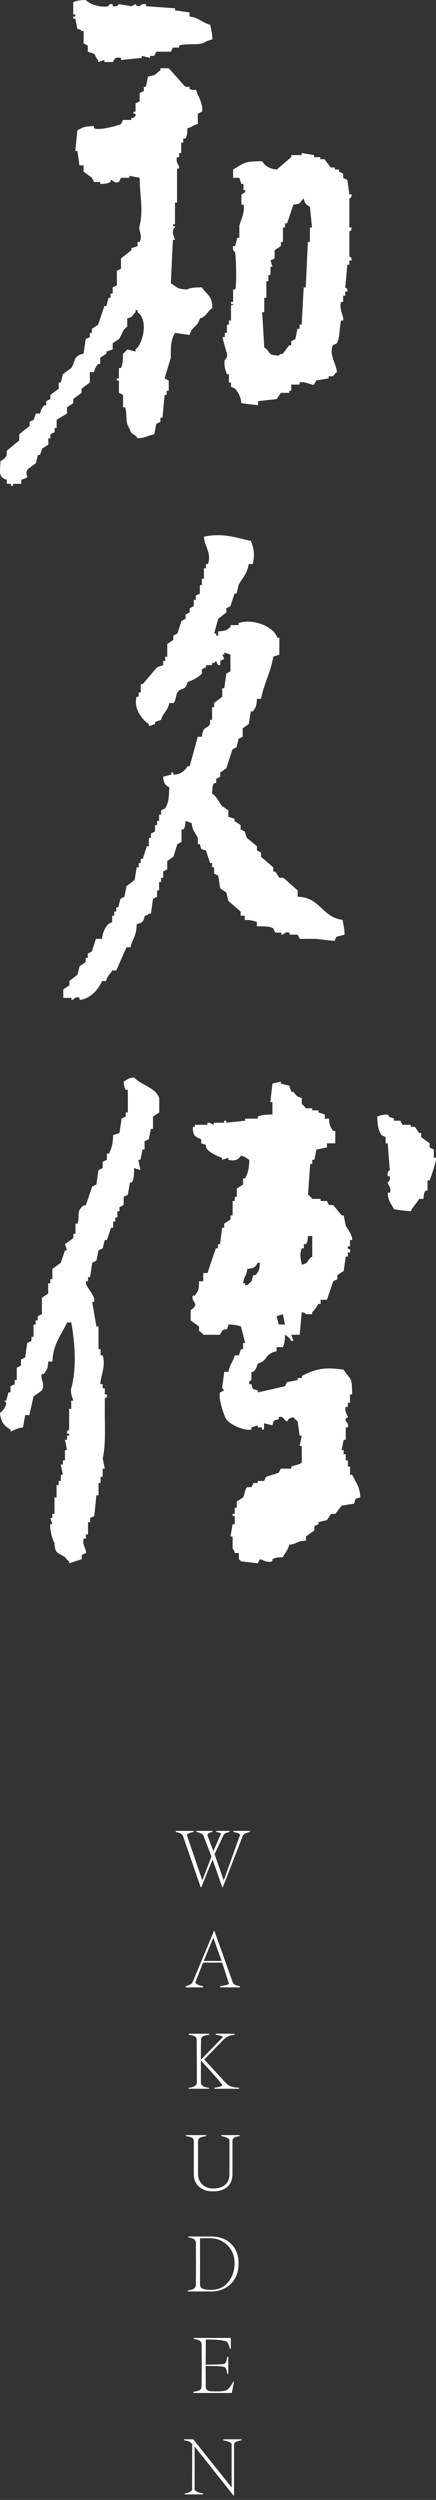 <?xml version="1.0" encoding="UTF-8"?>
<svg width="62px" height="355px" viewBox="0 0 62 355" version="1.1" xmlns="http://www.w3.org/2000/svg" xmlns:xlink="http://www.w3.org/1999/xlink">
    <rect x="0" y="0" width="62" height="355" fill="#333333" stroke="none"/>
    <!-- Generator: Sketch 51.3 (57544) - http://www.bohemiancoding.com/sketch -->
    <title>site/logo/wh/wakuden</title>
    <desc>Created with Sketch.</desc>
    <defs></defs>
    <g id="site/logo/wh/wakuden" stroke="none" stroke-width="1" fill="none" fill-rule="evenodd">
        <path d="M31.738,346.532 C32.466,346.66 32.866,346.84 32.938,347.072 L32.938,353.24 L27.478,346.4 L26.17,346.4 L26.17,346.532 C26.498,346.572 26.738,346.628 26.89,346.7 C26.994,346.748 27.142,346.86 27.334,347.036 L27.322,353.54 C27.194,353.828 26.846,354.012 26.278,354.092 L26.278,354.212 L28.882,354.212 L28.882,354.092 C28.154,353.964 27.75,353.772 27.67,353.516 L27.67,347.396 L33.214,354.38 L33.274,354.38 L33.274,347.036 C33.378,346.876 33.498,346.764 33.634,346.7 C33.778,346.636 34.018,346.58 34.354,346.532 L34.354,346.4 L31.738,346.4 L31.738,346.532 Z M28.354,339.44 C28.194,339.52 27.91,339.592 27.502,339.656 L27.502,339.812 L32.962,339.812 L33.262,338.24 L33.166,338.216 C32.886,338.76 32.61,339.132 32.338,339.332 C32.106,339.508 31.63,339.596 30.91,339.596 C30.318,339.596 29.978,339.588 29.89,339.572 C29.466,339.5 29.254,339.3 29.254,338.972 L29.242,335.972 C30.778,335.972 31.67,336.024 31.918,336.128 C32.094,336.2 32.234,336.528 32.338,337.112 L32.458,337.112 L32.458,334.652 L32.338,334.652 C32.226,335.26 32.086,335.6 31.918,335.672 C31.75,335.752 30.858,335.792 29.242,335.792 L29.266,332.216 C30.818,332.216 31.79,332.312 32.182,332.504 C32.302,332.56 32.406,332.692 32.494,332.9 C32.55,333.02 32.618,333.228 32.698,333.524 L32.818,333.524 L32.818,332 L27.574,332 L27.574,332.144 C28.302,332.208 28.67,332.464 28.678,332.912 L28.69,335.984 C28.69,337.368 28.682,338.34 28.666,338.9 C28.658,339.148 28.554,339.328 28.354,339.44 Z M32.434,324.092 C31.81,324.812 31.03,325.172 30.094,325.172 C29.43,325.172 28.978,325.104 28.738,324.968 C28.538,324.856 28.438,324.664 28.438,324.392 L28.438,317.84 L29.89,317.84 C30.81,317.84 31.61,318.156 32.29,318.788 C33.002,319.468 33.358,320.316 33.358,321.332 C33.358,322.452 33.05,323.372 32.434,324.092 Z M32.782,318.572 C32.078,317.924 31.174,317.6 30.07,317.6 L26.794,317.6 L26.794,317.732 C27.498,317.804 27.854,318.056 27.862,318.488 L27.874,321.392 C27.874,322.88 27.866,323.904 27.85,324.464 C27.842,324.712 27.742,324.896 27.55,325.016 C27.39,325.12 27.114,325.2 26.722,325.256 L26.722,325.4 L29.974,325.4 C31.11,325.4 32.046,325.052 32.782,324.356 C33.542,323.628 33.922,322.652 33.922,321.428 C33.922,320.22 33.542,319.268 32.782,318.572 Z M34.084,303.2 L31.468,303.2 L31.468,303.332 C32.164,303.452 32.552,303.644 32.632,303.908 L32.632,308.708 C32.632,309.42 32.4,309.956 31.936,310.316 C31.536,310.628 30.992,310.784 30.304,310.784 C29.688,310.784 29.176,310.588 28.768,310.196 C28.36,309.804 28.156,309.304 28.156,308.696 L28.156,304.076 C28.156,303.836 28.26,303.66 28.468,303.548 C28.612,303.468 28.892,303.396 29.308,303.332 L29.308,303.2 L26.44,303.2 L26.44,303.332 C26.848,303.396 27.128,303.468 27.28,303.548 C27.472,303.652 27.568,303.828 27.568,304.076 L27.568,308.792 C27.568,309.472 27.796,310.032 28.252,310.472 C28.748,310.944 29.42,311.18 30.268,311.18 C31.212,311.18 31.928,310.94 32.416,310.46 C32.84,310.036 33.052,309.468 33.052,308.756 L33.052,303.86 C33.148,303.684 33.256,303.564 33.376,303.5 C33.504,303.436 33.74,303.38 34.084,303.332 L34.084,303.2 Z M26.83,296.48 L26.83,296.612 L29.722,296.612 L29.722,296.48 C28.954,296.4 28.57,296.148 28.57,295.724 L28.558,292.604 C28.958,293.02 29.514,293.624 30.226,294.416 C31.146,295.44 31.606,296 31.606,296.096 C31.606,296.24 31.23,296.368 30.478,296.48 L30.478,296.612 L33.994,296.612 L33.994,296.48 C33.514,296.44 33.162,296.388 32.938,296.324 C32.626,296.228 32.37,296.072 32.17,295.856 L29.038,292.46 L31.666,289.76 C31.986,289.432 32.29,289.212 32.578,289.1 C32.69,289.06 32.946,289.008 33.346,288.944 L33.346,288.8 L30.682,288.8 L30.682,288.944 C31.258,289.024 31.606,289.128 31.726,289.256 L28.558,292.508 C28.558,291.372 28.566,290.428 28.582,289.676 C28.59,289.436 28.69,289.26 28.882,289.148 C29.026,289.076 29.306,289.008 29.722,288.944 L29.722,288.8 L26.854,288.8 L26.854,288.944 C27.262,289.008 27.538,289.076 27.682,289.148 C27.866,289.252 27.962,289.428 27.97,289.676 C27.986,290.236 27.994,291.236 27.994,292.676 L27.994,295.724 C27.986,296.148 27.598,296.4 26.83,296.48 Z M28.966,278.468 L30.334,275.156 L31.522,278.468 L28.966,278.468 Z M34.102,282.044 C33.534,281.988 33.19,281.788 33.07,281.444 L30.49,274.208 L30.43,274.208 L27.406,281.444 C27.286,281.724 26.958,281.924 26.422,282.044 L26.422,282.212 L28.87,282.212 L28.87,282.044 C28.334,281.964 27.962,281.8 27.754,281.552 L28.87,278.696 L31.594,278.696 L32.566,281.696 C32.446,281.84 32.03,281.956 31.318,282.044 L31.318,282.212 L34.102,282.212 L34.102,282.044 Z M33.184,260 L33.184,260.144 C33.712,260.232 34.036,260.36 34.156,260.528 L31.816,267.044 L30.508,263.312 L31.72,260.708 C31.792,260.548 31.884,260.432 31.996,260.36 C32.108,260.28 32.32,260.208 32.632,260.144 L32.632,260 L30.736,260 L30.736,260.144 C31.096,260.2 31.328,260.284 31.432,260.396 L30.34,262.88 L29.476,260.564 C29.58,260.348 29.824,260.208 30.208,260.144 L30.208,260 L27.928,260 L27.928,260.144 C28.512,260.256 28.852,260.44 28.948,260.696 L30.076,263.636 L28.768,267.032 L26.56,260.564 C26.656,260.38 26.976,260.24 27.52,260.144 L27.52,260 L25,260 L25,260.144 C25.592,260.256 25.932,260.44 26.02,260.696 L28.54,267.992 L28.624,267.992 L30.232,264.044 L31.6,267.992 L31.684,267.992 L34.516,260.708 C34.612,260.46 34.948,260.272 35.524,260.144 L35.524,260 L33.184,260 Z" id="WAKUDEN" fill="#FFFFFF"></path>
        <path d="M31.738,346.532 C32.466,346.66 32.866,346.84 32.938,347.072 L32.938,353.24 L27.478,346.4 L26.17,346.4 L26.17,346.532 C26.498,346.572 26.738,346.628 26.89,346.7 C26.994,346.748 27.142,346.86 27.334,347.036 L27.322,353.54 C27.194,353.828 26.846,354.012 26.278,354.092 L26.278,354.212 L28.882,354.212 L28.882,354.092 C28.154,353.964 27.75,353.772 27.67,353.516 L27.67,347.396 L33.214,354.38 L33.274,354.38 L33.274,347.036 C33.378,346.876 33.498,346.764 33.634,346.7 C33.778,346.636 34.018,346.58 34.354,346.532 L34.354,346.4 L31.738,346.4 L31.738,346.532 Z M28.354,339.44 C28.194,339.52 27.91,339.592 27.502,339.656 L27.502,339.812 L32.962,339.812 L33.262,338.24 L33.166,338.216 C32.886,338.76 32.61,339.132 32.338,339.332 C32.106,339.508 31.63,339.596 30.91,339.596 C30.318,339.596 29.978,339.588 29.89,339.572 C29.466,339.5 29.254,339.3 29.254,338.972 L29.242,335.972 C30.778,335.972 31.67,336.024 31.918,336.128 C32.094,336.2 32.234,336.528 32.338,337.112 L32.458,337.112 L32.458,334.652 L32.338,334.652 C32.226,335.26 32.086,335.6 31.918,335.672 C31.75,335.752 30.858,335.792 29.242,335.792 L29.266,332.216 C30.818,332.216 31.79,332.312 32.182,332.504 C32.302,332.56 32.406,332.692 32.494,332.9 C32.55,333.02 32.618,333.228 32.698,333.524 L32.818,333.524 L32.818,332 L27.574,332 L27.574,332.144 C28.302,332.208 28.67,332.464 28.678,332.912 L28.69,335.984 C28.69,337.368 28.682,338.34 28.666,338.9 C28.658,339.148 28.554,339.328 28.354,339.44 Z M32.434,324.092 C31.81,324.812 31.03,325.172 30.094,325.172 C29.43,325.172 28.978,325.104 28.738,324.968 C28.538,324.856 28.438,324.664 28.438,324.392 L28.438,317.84 L29.89,317.84 C30.81,317.84 31.61,318.156 32.29,318.788 C33.002,319.468 33.358,320.316 33.358,321.332 C33.358,322.452 33.05,323.372 32.434,324.092 Z M32.782,318.572 C32.078,317.924 31.174,317.6 30.07,317.6 L26.794,317.6 L26.794,317.732 C27.498,317.804 27.854,318.056 27.862,318.488 L27.874,321.392 C27.874,322.88 27.866,323.904 27.85,324.464 C27.842,324.712 27.742,324.896 27.55,325.016 C27.39,325.12 27.114,325.2 26.722,325.256 L26.722,325.4 L29.974,325.4 C31.11,325.4 32.046,325.052 32.782,324.356 C33.542,323.628 33.922,322.652 33.922,321.428 C33.922,320.22 33.542,319.268 32.782,318.572 Z M34.084,303.2 L31.468,303.2 L31.468,303.332 C32.164,303.452 32.552,303.644 32.632,303.908 L32.632,308.708 C32.632,309.42 32.4,309.956 31.936,310.316 C31.536,310.628 30.992,310.784 30.304,310.784 C29.688,310.784 29.176,310.588 28.768,310.196 C28.36,309.804 28.156,309.304 28.156,308.696 L28.156,304.076 C28.156,303.836 28.26,303.66 28.468,303.548 C28.612,303.468 28.892,303.396 29.308,303.332 L29.308,303.2 L26.44,303.2 L26.44,303.332 C26.848,303.396 27.128,303.468 27.28,303.548 C27.472,303.652 27.568,303.828 27.568,304.076 L27.568,308.792 C27.568,309.472 27.796,310.032 28.252,310.472 C28.748,310.944 29.42,311.18 30.268,311.18 C31.212,311.18 31.928,310.94 32.416,310.46 C32.84,310.036 33.052,309.468 33.052,308.756 L33.052,303.86 C33.148,303.684 33.256,303.564 33.376,303.5 C33.504,303.436 33.74,303.38 34.084,303.332 L34.084,303.2 Z M26.83,296.48 L26.83,296.612 L29.722,296.612 L29.722,296.48 C28.954,296.4 28.57,296.148 28.57,295.724 L28.558,292.604 C28.958,293.02 29.514,293.624 30.226,294.416 C31.146,295.44 31.606,296 31.606,296.096 C31.606,296.24 31.23,296.368 30.478,296.48 L30.478,296.612 L33.994,296.612 L33.994,296.48 C33.514,296.44 33.162,296.388 32.938,296.324 C32.626,296.228 32.37,296.072 32.17,295.856 L29.038,292.46 L31.666,289.76 C31.986,289.432 32.29,289.212 32.578,289.1 C32.69,289.06 32.946,289.008 33.346,288.944 L33.346,288.8 L30.682,288.8 L30.682,288.944 C31.258,289.024 31.606,289.128 31.726,289.256 L28.558,292.508 C28.558,291.372 28.566,290.428 28.582,289.676 C28.59,289.436 28.69,289.26 28.882,289.148 C29.026,289.076 29.306,289.008 29.722,288.944 L29.722,288.8 L26.854,288.8 L26.854,288.944 C27.262,289.008 27.538,289.076 27.682,289.148 C27.866,289.252 27.962,289.428 27.97,289.676 C27.986,290.236 27.994,291.236 27.994,292.676 L27.994,295.724 C27.986,296.148 27.598,296.4 26.83,296.48 Z M28.966,278.468 L30.334,275.156 L31.522,278.468 L28.966,278.468 Z M34.102,282.044 C33.534,281.988 33.19,281.788 33.07,281.444 L30.49,274.208 L30.43,274.208 L27.406,281.444 C27.286,281.724 26.958,281.924 26.422,282.044 L26.422,282.212 L28.87,282.212 L28.87,282.044 C28.334,281.964 27.962,281.8 27.754,281.552 L28.87,278.696 L31.594,278.696 L32.566,281.696 C32.446,281.84 32.03,281.956 31.318,282.044 L31.318,282.212 L34.102,282.212 L34.102,282.044 Z M33.184,260 L33.184,260.144 C33.712,260.232 34.036,260.36 34.156,260.528 L31.816,267.044 L30.508,263.312 L31.72,260.708 C31.792,260.548 31.884,260.432 31.996,260.36 C32.108,260.28 32.32,260.208 32.632,260.144 L32.632,260 L30.736,260 L30.736,260.144 C31.096,260.2 31.328,260.284 31.432,260.396 L30.34,262.88 L29.476,260.564 C29.58,260.348 29.824,260.208 30.208,260.144 L30.208,260 L27.928,260 L27.928,260.144 C28.512,260.256 28.852,260.44 28.948,260.696 L30.076,263.636 L28.768,267.032 L26.56,260.564 C26.656,260.38 26.976,260.24 27.52,260.144 L27.52,260 L25,260 L25,260.144 C25.592,260.256 25.932,260.44 26.02,260.696 L28.54,267.992 L28.624,267.992 L30.232,264.044 L31.6,267.992 L31.684,267.992 L34.516,260.708 C34.612,260.46 34.948,260.272 35.524,260.144 L35.524,260 L33.184,260 Z" id="WAKUDEN" fill="#FFFFFF"></path>
        <path d="M34.865,182.531 L34.865,182.235 L34.568,182.235 C34.739,180.964 35.016,181.462 35.165,180.192 C36.169,180.084 36.272,179.977 36.654,179.317 L36.955,179.317 C36.897,180.351 36.804,180.495 36.356,181.069 L36.057,181.069 C35.71,181.582 36.074,181.741 35.462,182.235 C35.122,182.567 35.465,182.362 34.865,182.531 Z M40.226,186.623 C40.33,187.113 40.427,187.603 40.528,188.086 L39.635,188.086 C39.533,187.69 39.438,187.306 39.335,186.913 C39.635,186.818 39.934,186.72 40.226,186.623 Z M42.913,177.268 L43.209,177.268 L43.209,176.679 L43.506,176.679 C43.774,176.281 43.719,176.173 43.806,175.511 L44.403,175.511 L44.403,178.437 C43.506,179.013 44.126,179.272 42.913,179.605 C42.807,178.882 42.533,178.202 42.913,177.268 Z M49.768,209.421 L50.065,209.421 C50.629,210.541 51.148,211.078 51.256,212.641 C50.432,212.852 50.584,212.721 50.36,213.519 C49.768,213.616 49.168,213.711 48.576,213.814 C48.277,214.201 47.977,214.591 47.678,214.978 L47.084,214.978 C46.885,215.273 46.689,215.563 46.491,215.857 C46.089,215.958 45.692,216.055 45.294,216.148 L45.294,216.444 C45.097,216.54 44.896,216.635 44.7,216.737 L44.7,217.327 C44.302,217.609 43.904,217.904 43.506,218.196 L43.506,218.783 C41.989,218.853 42.466,219.191 41.126,219.369 C40.933,220.171 40.556,220.448 40.226,221.122 C39.459,221.161 39.202,221.159 38.74,221.413 L38.74,221.709 C38.015,221.999 37.312,221.455 36.955,221.413 C36.853,221.607 36.753,221.804 36.654,221.999 C35.859,221.899 35.06,221.804 34.271,221.709 C34.018,221.376 34.308,221.667 33.971,221.413 L33.971,220.535 L33.38,220.535 C33.273,219.961 33.079,219.951 33.079,219.951 L33.079,218.196 L32.778,218.196 C32.877,217.609 32.977,217.03 33.079,216.444 L33.38,216.444 L33.38,215.273 L33.079,215.273 L33.079,214.978 L33.38,214.978 L33.38,214.103 L33.673,214.103 L33.673,213.224 C33.971,213.032 34.271,212.839 34.568,212.641 C34.836,212.24 34.776,211.485 35.165,211.183 L35.756,211.183 C35.859,210.983 35.96,210.795 36.057,210.598 L36.654,210.598 L36.654,210.304 L37.548,210.304 C37.649,210.111 37.745,209.916 37.845,209.713 C38.442,209.524 39.039,209.329 39.635,209.136 C39.732,208.942 39.835,208.737 39.934,208.554 L41.422,208.554 L41.422,208.259 C41.806,208.08 42.739,207.98 42.913,207.669 L42.913,205.335 L42.611,205.335 C42.714,204.851 42.811,204.359 42.913,203.874 L42.611,203.874 C42.515,203.192 42.413,202.512 42.318,201.828 C42.318,201.828 41.849,201.484 41.72,201.241 C40.781,201.425 41.095,201.698 40.827,201.828 C40.353,201.743 40.316,200.987 39.635,201.241 L39.635,201.535 C38.812,201.745 38.966,201.612 38.74,202.407 C38.344,202.315 37.944,202.218 37.548,202.116 L37.548,202.997 L37.248,202.997 L37.248,202.702 L36.654,202.702 L36.654,202.407 C36.356,202.512 36.057,202.605 35.756,202.702 L35.756,202.997 C34.81,203.238 32.72,202.336 32.181,201.535 C31.934,201.277 30.986,198.518 31.291,197.733 C31.49,197.635 31.685,197.54 31.885,197.44 L31.587,197.145 C31.685,196.373 31.79,195.588 31.885,194.808 L32.481,194.808 C32.674,193.779 33.134,193.383 33.38,192.466 L33.971,192.466 C34.073,192.173 34.17,191.883 34.271,191.589 L34.568,191.589 L34.568,190.716 L34.865,190.716 C34.666,189.932 34.469,189.155 34.271,188.375 C33.758,188.187 33.333,188.101 32.481,188.086 C32.166,189.27 32.354,188.45 31.587,188.967 C31.49,189.155 31.391,189.355 31.291,189.544 L28.907,189.544 C28.708,189.191 28.435,189.145 28.309,188.967 L28.309,188.375 C27.915,188.086 27.517,187.793 27.116,187.5 L27.116,186.041 C28.563,185.051 27.096,184.933 27.415,183.99 L27.714,183.99 C28.186,183.21 28.299,183.298 28.309,181.946 L28.907,181.946 L28.907,180.779 L29.501,180.779 C29.902,179.605 30.297,178.437 30.695,177.268 L30.994,177.268 L30.994,176.679 L31.291,176.679 C31.391,175.907 31.49,175.125 31.587,174.343 L31.885,174.343 L31.885,173.761 C32.181,173.56 32.481,173.373 32.778,173.171 L32.778,172.591 L33.079,172.591 L33.079,170.547 L33.38,170.547 L33.38,169.96 L33.673,169.96 L33.673,168.785 C33.971,168.599 34.271,168.398 34.568,168.206 L34.568,167.326 L34.865,167.326 C35.304,166.46 35.402,165.947 35.462,164.698 C34.926,164.421 34.995,164.29 34.271,164.111 C33.971,164.578 33.456,164.962 32.481,164.698 L32.481,164.405 C32.181,164.505 31.885,164.603 31.587,164.698 L31.587,164.405 C30.971,164.254 29.829,163.639 29.501,163.239 C28.931,162.523 29.818,162.721 28.607,162.356 L28.607,161.772 C27.686,161.384 27.46,161.333 27.415,160.018 L27.714,160.018 L27.714,159.726 L29.501,159.726 L29.501,159.433 L29.801,159.433 C30.001,159.536 30.199,159.631 30.393,159.726 L30.393,159.433 L31.885,159.433 L31.885,159.145 L32.181,159.145 L32.181,159.433 C33.079,159.335 33.971,159.24 34.865,159.145 L34.865,158.851 L36.654,158.851 L36.654,158.561 C37.321,158.277 37.799,158.302 38.74,158.264 L38.74,156.51 L38.442,156.51 C38.54,155.635 38.641,154.755 38.74,153.878 C39.138,153.784 39.533,153.682 39.934,153.586 L39.934,153.878 C40.33,153.976 40.727,154.073 41.126,154.171 C41.223,154.466 41.322,154.758 41.422,155.046 L41.72,155.046 C42.19,155.574 42.068,155.691 42.913,155.923 L42.913,156.8 C43.205,156.953 43.451,157.361 43.506,157.387 L44.403,157.387 L44.403,157.679 L45.294,157.679 L45.294,157.971 C45.594,158.069 45.893,158.167 46.19,158.264 L46.19,158.851 L46.784,158.851 C46.853,159.925 46.968,159.985 47.382,160.604 L47.678,160.604 L47.678,162.356 L46.491,162.356 L46.491,162.941 C45.99,163.038 45.496,163.139 44.995,163.239 L44.7,164.698 L44.403,164.698 L44.403,165.285 L44.107,165.285 C44.003,166.739 43.904,168.206 43.806,169.665 C44.098,169.804 44.376,170.237 44.403,170.25 L45.594,170.25 L45.594,170.547 L46.491,170.547 C46.587,170.735 46.689,170.932 46.784,171.124 L47.382,171.124 C47.777,171.614 48.175,172.099 48.576,172.591 L48.87,172.591 C48.972,173.076 49.073,173.56 49.168,174.052 C49.319,174.384 50.193,175.438 50.065,176.097 L49.768,176.097 L49.768,176.978 L49.467,176.978 L49.467,177.268 C49.571,177.437 49.948,177.302 49.768,177.85 L49.467,177.85 L49.467,178.437 L49.168,178.437 C49.073,179.123 48.972,179.803 48.87,180.485 C48.576,180.682 48.277,180.874 47.977,181.069 L47.977,181.651 C47.777,181.751 47.581,181.849 47.382,181.946 C47.084,182.824 46.784,183.702 46.491,184.574 L45.594,184.574 L45.594,185.161 L45.294,185.161 C45.004,185.567 44.779,186.011 44.403,186.331 L44.403,186.623 L43.506,186.623 C43.168,186.287 43.506,186.508 42.913,186.331 C42.811,187.405 42.714,188.477 42.611,189.544 L41.422,189.544 C41.522,189.837 41.623,190.134 41.72,190.421 L41.422,190.421 C41.159,189.968 40.984,189.809 40.528,189.544 C40.525,190.381 40.427,190.804 40.226,191.303 L39.335,191.303 L39.335,191.883 C37.503,192.288 38.207,193.199 36.654,193.642 C36.457,194.312 36.387,194.332 36.057,194.808 L35.756,194.808 L35.756,195.979 C35.745,196.037 35.266,196.074 35.462,196.558 L35.756,196.558 C35.975,197.369 35.842,197.217 36.654,197.44 L36.654,197.733 C37.944,197.44 39.237,197.145 40.528,196.851 C40.631,196.658 40.727,196.465 40.827,196.27 C41.322,196.171 41.82,196.074 42.318,195.979 L42.318,195.688 L42.913,195.688 L42.913,195.394 C45.097,194.263 46.491,194.143 48.87,194.512 C49.791,196.035 50.089,195.297 50.065,198.025 L49.768,198.025 L49.768,199.195 L49.467,199.195 L49.467,199.777 L49.168,199.777 C48.935,200.486 49.417,200.864 49.467,201.241 C49.351,201.444 49.047,201.248 49.168,201.828 C49.168,201.828 49.606,202.097 49.467,202.702 L49.168,202.702 L49.168,204.459 L48.87,204.459 C48.773,204.944 48.676,205.431 48.576,205.916 L48.87,205.916 L48.87,206.506 L49.168,206.506 L49.168,207.378 L49.467,207.378 L49.467,208.259 L49.768,208.259 L49.768,209.421 Z M61.981,164.405 C62.142,164.722 61.223,167.333 61.091,167.623 L60.791,167.623 L60.791,169.077 L60.496,169.077 C60.245,169.505 60.3,169.584 60.195,170.251 L59.6,170.251 C59.231,170.896 58.757,171.285 58.406,172.006 C57.401,171.893 57.179,171.911 56.024,171.713 C55.599,170.826 55.21,170.69 55.133,169.371 L55.431,169.371 C55.77,168.762 55.07,168.171 55.133,167.91 C55.133,167.91 55.577,167.661 55.431,167.033 L55.133,167.033 C54.992,166.392 55.425,166.169 55.431,166.152 C55.327,164.891 55.226,163.625 55.133,162.356 L54.832,162.356 L54.832,161.479 C54.633,161.381 54.434,161.286 54.235,161.193 C53.751,160.409 53.701,159.745 53.64,158.56 C54.117,158.384 54.349,158.299 55.133,158.265 C55.617,158.958 55.318,158.463 56.024,158.852 L56.024,159.145 L56.918,159.145 C57.017,159.335 57.115,159.535 57.217,159.727 L58.406,159.727 L58.406,160.017 L59.005,160.017 C59.202,160.311 59.403,160.604 59.6,160.899 L59.896,160.899 L59.896,161.479 C60.297,161.772 60.692,162.066 61.091,162.356 L61.091,162.94 C61.285,163.038 61.488,163.138 61.689,163.238 L61.689,164.405 L61.981,164.405 Z M19.074,153 C20.072,154.113 22.075,154.398 22.645,155.923 L22.645,157.972 C22.351,158.167 22.051,158.365 21.752,158.56 L21.752,160.311 L21.456,160.311 C21.356,160.799 21.256,161.286 21.158,161.773 C20.959,161.875 20.763,161.97 20.56,162.065 L20.56,163.239 L20.268,163.239 C20.163,163.725 20.065,164.212 19.967,164.698 L19.668,164.698 C19.764,165.184 19.868,165.671 19.967,166.153 C19.668,166.062 19.37,165.964 19.074,165.858 C19.065,166.771 19.06,167.279 18.775,167.91 L18.477,167.91 C18.376,168.496 18.279,169.078 18.178,169.664 C17.978,169.76 17.782,169.86 17.583,169.961 L17.583,171.123 C17.385,171.226 17.186,171.325 16.986,171.417 L16.986,172.007 L16.69,172.007 L16.69,172.879 L16.39,172.879 L16.39,173.466 L16.093,173.466 L16.093,174.343 L15.794,174.343 C15.595,174.929 15.396,175.511 15.197,176.098 L14.901,176.098 C14.799,176.489 14.704,176.877 14.602,177.269 C14.404,177.364 14.206,177.464 14.006,177.557 C13.908,178.051 13.806,178.534 13.707,179.026 C13.51,179.124 13.311,179.216 13.112,179.316 C13.01,179.996 12.914,180.683 12.813,181.362 L12.517,181.362 L12.517,181.947 L12.219,181.947 C12.036,182.739 13.543,183.76 13.41,184.87 L13.112,184.87 C13.311,186.04 13.51,187.207 13.707,188.375 L14.006,188.375 L14.006,191.589 L14.304,191.589 L14.304,192.466 L14.602,192.466 C15.126,194.053 14.126,195.888 14.304,196.558 L14.602,196.558 L14.602,197.144 L14.901,197.144 L14.901,198.025 L15.197,198.025 C15.309,198.528 14.92,198.521 14.901,198.608 L14.901,200.07 C14.881,202.354 15.067,205.276 14.602,207.088 C14.704,207.576 14.799,208.06 14.901,208.555 L14.602,208.555 L14.602,209.712 L14.304,209.712 L14.304,210.597 L14.006,210.597 L14.006,212.345 L13.707,212.345 C13.61,213.323 13.51,214.297 13.41,215.274 C13.212,215.374 13.01,215.466 12.813,215.564 L12.813,216.148 L12.517,216.148 L12.517,217.903 L12.219,217.903 L12.219,218.49 L11.92,218.49 C11.612,219.357 12.373,220.059 12.219,220.536 C12.02,220.638 11.823,220.731 11.621,220.829 L11.621,221.413 C11.025,221.606 10.43,221.804 9.833,222 L9.833,221.708 C9.432,221.508 9.447,221.262 9.239,221.123 C8.248,220.454 7.814,220.716 7.749,219.077 C7.489,218.81 7.025,217.067 7.153,216.444 L7.449,216.444 C7.351,216.148 7.25,215.858 7.153,215.564 L7.449,215.564 L7.449,214.977 L7.749,214.977 L7.749,212.641 L8.045,212.641 L8.045,210.884 L8.346,210.884 L8.346,210.304 L8.646,210.304 L8.646,209.422 L8.942,209.422 C8.842,208.943 8.742,208.456 8.646,207.965 L8.942,207.965 L8.942,207.378 L9.239,207.378 L9.239,205.917 L9.537,205.917 C9.437,205.43 9.339,204.944 9.239,204.46 L9.537,204.46 L9.537,203.873 L9.833,203.873 L9.833,203.58 L9.537,203.58 C9.443,203.07 9.804,203.103 9.833,202.996 L9.833,200.07 L10.131,200.07 L10.131,198.9 L10.43,198.9 C10.442,198.824 9.942,197.839 10.131,197.144 C10.937,194.238 10.642,190.619 10.131,187.793 L9.537,187.793 C8.725,189.589 7.539,190.822 7.449,193.349 L6.854,193.349 C6.798,194.422 6.661,194.482 6.255,195.099 L5.961,195.099 C5.653,195.776 6.466,196.475 5.961,197.441 C5.563,197.734 5.166,198.025 4.769,198.318 C4.569,199.195 4.371,200.07 4.171,200.947 L3.579,200.947 C3.475,201.534 3.376,202.116 3.278,202.703 C2.318,202.811 2.172,203.06 1.49,203.287 L1.49,202.996 C0.605,202.517 0.115,201.921 0,200.657 C0.392,200.303 0.851,199.877 0.893,199.195 L0.594,198.9 L0.893,198.9 C0.992,198.508 1.094,198.123 1.191,197.734 L1.49,197.734 L1.49,196.851 C1.688,196.759 1.887,196.659 2.087,196.558 L2.087,195.979 L2.383,195.979 L2.383,194.226 C2.583,194.126 2.782,194.028 2.98,193.935 L2.98,193.056 C3.18,192.958 3.376,192.86 3.579,192.762 C3.676,192.081 3.776,191.396 3.873,190.717 C4.072,190.614 4.273,190.52 4.472,190.42 L4.472,189.837 L4.769,189.837 L4.769,188.086 L5.07,188.086 L5.07,187.499 L5.365,187.499 L5.365,186.914 C5.563,186.817 5.763,186.72 5.961,186.622 L5.961,184.283 C6.255,184.088 6.556,183.897 6.854,183.701 L6.854,182.235 L7.153,182.235 L7.153,181.651 L7.449,181.651 L7.449,180.192 C7.847,179.896 8.245,179.605 8.646,179.316 C8.842,178.731 9.037,178.146 9.239,177.557 L9.537,177.557 C9.437,177.269 9.339,176.977 9.239,176.68 C9.638,176.388 10.035,176.098 10.43,175.807 L10.43,175.218 L10.731,175.218 L10.731,173.761 L11.025,173.761 C11.382,172.669 10.876,172.161 11.621,171.417 C11.961,171.087 11.622,171.307 12.219,171.123 C12.517,170.251 12.813,169.371 13.112,168.496 C13.311,168.399 13.51,168.301 13.707,168.205 C13.806,167.525 13.908,166.837 14.006,166.153 C14.206,166.062 14.404,165.964 14.602,165.858 L14.602,164.991 C14.799,164.891 15,164.796 15.197,164.698 L15.197,163.819 L15.493,163.819 C15.931,162.95 16.034,162.437 16.093,161.193 C16.39,161.09 16.69,160.993 16.986,160.899 C17.085,160.216 17.186,159.536 17.284,158.852 C17.484,158.749 17.682,158.654 17.88,158.56 L17.88,157.972 L18.178,157.972 L18.178,154.757 L17.88,154.757 C17.637,154.337 17.667,154.259 17.583,153.587 C18.202,153.267 18.111,153.118 19.074,153 Z" id="Fill-6" fill="#FFFFFF"></path>
        <path d="M35.955,80.095 L35.376,80.095 C35.115,81.574 34.473,82.039 33.926,83.081 C33.829,83.489 33.735,83.885 33.637,84.287 L33.351,84.287 C33.154,84.881 32.959,85.476 32.767,86.079 C32.577,86.175 32.381,86.275 32.184,86.376 L32.184,86.975 C31.804,87.269 31.417,87.571 31.03,87.871 C30.835,88.57 30.644,89.266 30.447,89.965 L30.741,89.965 L30.741,90.262 L31.03,90.262 L31.03,89.664 C32.212,89.553 32.051,89.568 32.767,89.067 L32.767,88.767 L33.926,88.767 L33.926,88.47 C36.261,87.748 39.048,89.166 39.436,90.565 L39.726,90.565 L39.726,92.953 C39.436,93.054 39.143,93.156 38.857,93.255 C38.492,95.537 37.564,96.949 37.115,99.235 L36.536,99.235 C36.483,100.319 36.37,100.424 35.955,101.029 L35.663,101.029 C35.57,101.629 35.474,102.227 35.376,102.823 C35.088,103.025 34.796,103.223 34.507,103.425 L34.507,104.618 C34.312,104.714 34.119,104.815 33.926,104.917 C33.829,105.315 33.735,105.714 33.637,106.113 C33.444,106.211 33.25,106.314 33.059,106.411 C32.767,107.307 32.477,108.208 32.184,109.103 C31.897,109.303 31.607,109.501 31.32,109.701 L31.32,110.303 C31.123,110.4 30.929,110.498 30.741,110.601 L30.741,111.195 L30.447,111.195 C30.16,111.64 30.22,111.938 30.159,112.692 C30.906,113.157 31.04,113.866 31.607,114.484 C31.897,114.687 32.184,114.885 32.477,115.085 L32.477,115.983 C32.767,116.078 33.059,116.182 33.351,116.28 L33.351,116.581 C33.637,116.778 33.926,116.978 34.219,117.173 L34.219,117.777 C34.411,117.87 34.602,117.975 34.796,118.076 C34.894,118.369 34.987,118.674 35.088,118.97 C35.57,119.373 36.053,119.766 36.536,120.167 L36.536,120.764 C36.729,120.865 36.922,120.968 37.115,121.065 L37.115,121.669 C37.694,122.162 38.275,122.661 38.857,123.158 L38.857,123.76 L39.143,123.76 C39.337,124.055 39.53,124.354 39.726,124.652 L40.305,124.652 C40.981,125.25 41.657,125.853 42.331,126.448 L42.331,127.341 C45.564,127.412 45.76,130.256 48.708,130.63 C48.84,131.377 48.979,131.736 49,132.725 C48.615,132.826 48.231,132.925 47.841,133.027 C47.742,133.224 47.648,133.428 47.551,133.621 C46.682,133.526 45.811,133.428 44.94,133.325 L42.624,133.325 C42.524,133.128 42.431,132.925 42.331,132.725 L41.173,132.725 L41.173,132.435 C40.508,132.228 40.364,132.796 40.012,132.725 L40.012,132.435 L39.143,132.435 C39.048,132.228 38.952,132.029 38.857,131.829 C38.281,131.489 37.436,131.551 36.536,131.53 L36.536,130.933 C36.036,130.737 35.626,130.648 34.796,130.63 L34.796,130.037 L34.219,130.037 L34.219,129.437 C33.637,128.936 33.059,128.441 32.477,127.943 C32.381,127.543 32.284,127.147 32.184,126.747 C31.897,126.549 31.607,126.347 31.32,126.147 C31.223,125.552 31.123,124.951 31.03,124.354 C30.835,124.252 30.644,124.158 30.447,124.055 L30.447,123.158 L30.159,123.158 L30.159,122.556 L29.871,122.556 C29.677,121.962 29.484,121.362 29.292,120.764 C28.489,120.549 28.641,120.682 28.419,119.867 L28.13,119.867 L28.13,118.97 C27.789,118.249 27.372,118.017 27.258,116.882 C26.973,116.778 26.681,116.68 26.388,116.581 C26.327,117.267 26.335,117.352 26.102,117.777 L25.812,117.777 L25.812,119.569 C25.615,119.667 25.425,119.766 25.228,119.867 C25.037,120.465 24.842,121.065 24.652,121.669 C24.361,121.86 24.073,122.061 23.783,122.262 L23.783,123.458 C23.585,123.555 23.395,123.653 23.203,123.76 L23.203,124.652 L22.909,124.652 L22.909,125.25 L22.624,125.25 L22.624,126.448 L22.332,126.448 L22.332,127.341 C22.142,127.446 21.946,127.543 21.754,127.646 C21.656,128.34 21.558,129.039 21.462,129.74 L21.172,129.74 C20.843,130.078 21.172,129.859 20.596,130.037 C20.396,130.913 20.266,131.014 19.436,131.235 C19.422,132.93 18.855,133.233 18.564,134.522 L17.986,134.522 C17.502,135.617 17.018,136.714 16.536,137.811 L15.953,137.811 C15.605,138.446 15.301,138.461 15.086,139.306 L14.507,139.306 C13.983,140.544 12.843,141.821 11.32,141.997 L11.32,141.701 C10.715,141.374 10.484,142.054 10.16,141.997 L10.16,141.701 L9,141.701 L9,140.504 C9.293,140.304 9.579,140.103 9.87,139.906 L9.87,139.306 C10.257,139.011 10.644,138.711 11.027,138.409 C11.123,138.012 11.218,137.614 11.32,137.213 C11.607,137.016 11.898,136.814 12.186,136.615 L12.186,136.015 L12.477,136.015 L12.477,135.42 C12.67,135.316 12.864,135.22 13.059,135.119 C13.251,134.522 13.443,133.923 13.637,133.325 L14.507,133.325 C14.607,132.374 14.91,131.82 15.376,131.235 C15.571,131.133 15.762,131.032 15.953,130.933 L15.953,130.037 L16.245,130.037 L16.245,129.437 L16.536,129.437 L16.536,128.841 L16.826,128.841 C16.922,128.441 17.018,128.043 17.116,127.646 C17.309,127.543 17.502,127.446 17.694,127.341 C17.792,126.843 17.889,126.347 17.986,125.853 C18.369,125.552 18.757,125.25 19.145,124.951 C19.241,124.354 19.336,123.76 19.436,123.158 L19.724,123.158 L19.724,122.556 L20.013,122.556 L20.013,121.962 L20.305,121.962 C20.495,121.362 20.688,120.764 20.882,120.167 L21.172,120.167 L21.172,118.97 L21.462,118.97 L21.462,118.369 C21.656,118.276 21.849,118.176 22.041,118.076 L22.041,117.173 L22.332,117.173 L22.332,116.581 L22.624,116.581 L22.624,115.683 L22.909,115.683 L22.909,115.085 C23.105,114.987 23.3,114.885 23.492,114.787 C24.003,113.935 24.027,113.131 24.073,111.795 C23.417,111.411 23.309,111.309 23.203,110.303 C23.644,110.14 23.753,110.168 24.361,110 L24.361,109.701 L24.652,109.701 L24.652,110 C25.64,110.029 26.299,109.415 26.681,108.805 L26.973,108.805 C27.357,107.412 27.744,106.014 28.13,104.618 L28.708,104.618 C28.912,102.952 29.341,103.673 29.871,102.823 L29.871,102.227 L30.159,102.227 L30.159,100.429 L30.447,100.429 L30.447,99.834 C30.835,99.536 31.223,99.235 31.607,98.933 L31.607,97.738 L31.897,97.738 C31.994,97.04 32.091,96.345 32.184,95.646 C32.381,95.542 32.577,95.442 32.767,95.344 L32.767,92.953 C32.477,92.855 32.184,92.756 31.897,92.658 L31.897,92.953 L31.607,92.953 C31.702,93.156 31.804,93.355 31.897,93.553 C31.702,93.652 31.513,93.754 31.32,93.853 L31.32,94.15 L31.32,94.449 L31.03,94.449 C30.627,93.926 30.902,93.668 30.447,94.15 L30.159,94.15 L30.159,94.449 L29.292,94.449 L29.292,94.752 C29.098,94.845 28.902,94.95 28.708,95.051 L28.708,95.646 C28.404,96.059 27.273,96.679 26.681,96.845 C26.335,98.197 25.795,97.523 25.228,98.333 C25.001,98.669 24.994,99.626 24.652,99.834 L24.073,99.834 C23.827,101.021 23.208,101.14 22.909,102.227 C22.624,102.329 22.332,102.423 22.041,102.522 L22.041,102.823 C21.754,102.922 21.462,103.025 21.172,103.121 L21.172,102.823 C20.374,102.356 18.884,100.616 19.436,98.933 L19.724,98.933 L19.724,98.333 L20.013,98.333 L20.013,97.144 L20.305,97.144 C20.983,96.345 21.656,95.542 22.332,94.752 C22.624,94.65 22.909,94.552 23.203,94.449 L23.203,93.853 L23.492,93.853 L23.492,93.255 L23.783,93.255 L23.783,91.461 C24.073,91.261 24.361,91.062 24.652,90.86 L24.652,90.262 C24.842,90.161 25.037,90.065 25.228,89.965 C25.425,89.369 25.615,88.767 25.812,88.169 C26.005,88.068 26.198,87.968 26.388,87.871 L26.388,87.269 C26.583,87.171 26.777,87.077 26.973,86.975 L26.973,86.376 C27.166,86.275 27.357,86.175 27.55,86.079 L27.55,85.179 L27.84,85.179 L27.84,84.584 C28.035,84.483 28.226,84.383 28.419,84.287 L28.419,83.081 L28.708,83.081 L28.708,82.188 L29.001,82.188 L29.001,80.696 L29.292,80.696 L29.292,80.095 L29.578,80.095 C30.118,78.486 29.055,77.587 29.001,76.208 C31.757,75.652 33.384,76.335 35.663,76.805 C36.177,78.105 36.208,78.697 35.955,80.095" id="Fill-9" fill="#FFFFFF"></path>
        <path d="M44.072,32.299 L44.072,32.592 L44.072,34.354 L43.776,34.354 C43.678,36.509 43.58,38.665 43.483,40.812 L43.189,40.812 C43.09,42.574 42.991,44.336 42.895,46.099 L42.597,46.099 L42.597,46.686 L42.301,46.686 C42.205,47.177 42.102,47.666 42.006,48.158 C41.813,48.252 41.611,48.35 41.413,48.447 L41.413,49.034 L41.123,49.034 C40.829,49.429 40.531,49.816 40.235,50.211 C39.646,50.388 39.982,50.169 39.646,50.497 C37.856,50.402 38.601,50.008 37.578,49.33 C37.48,47.666 37.38,46.003 37.283,44.336 L37.578,44.336 L37.578,42.284 L37.875,42.284 L37.875,39.932 L38.167,39.932 L38.167,39.052 L38.464,39.052 L38.464,37.877 L38.761,37.877 C38.663,37.586 38.562,37.292 38.464,36.999 C38.663,36.901 38.857,36.8 39.051,36.702 L39.051,35.527 C39.35,35.333 39.646,35.135 39.942,34.944 L39.942,34.354 L40.235,34.354 L40.235,32.299 L40.531,32.299 L40.531,31.715 L40.829,31.715 C41.123,30.833 41.413,29.949 41.712,29.068 C43.065,28.896 42.444,28.787 43.189,28.19 C43.382,28.946 43.491,29.034 44.072,29.362 C44.172,30.341 44.272,31.319 44.369,32.299 L44.072,32.299 Z M49.681,36.411 C49.694,36.472 50.094,36.509 49.979,36.999 L49.681,36.999 L49.681,37.586 L49.388,37.586 C49.292,38.665 49.193,39.74 49.092,40.812 C49.096,40.827 49.504,40.943 49.388,41.4 L49.092,41.4 L49.092,41.988 L48.799,41.988 L48.799,42.866 L48.504,42.866 C48.166,43.909 48.916,44.836 48.799,45.513 L48.504,45.513 C48.22,46.644 48.372,47.821 47.91,48.743 C47.716,48.841 47.52,48.935 47.324,49.034 C46.748,50.363 47.851,51.723 47.91,52.85 C47.574,53.03 47.463,53.355 47.324,53.438 L46.731,53.438 L46.731,53.734 C46.142,53.833 45.548,53.927 44.959,54.029 C44.859,54.222 44.761,54.416 44.665,54.612 C44.206,54.758 43.496,54.084 42.597,54.322 L42.597,54.612 L41.413,54.612 L41.413,55.494 L41.123,55.494 L41.123,55.786 L39.942,55.786 C39.747,56.083 39.546,56.374 39.35,56.672 C38.464,56.765 37.578,56.866 36.691,56.962 L36.691,57.552 C35.905,57.452 35.119,57.357 34.33,57.255 C34.208,56.326 33.931,55.778 33.444,55.203 C33.246,55.103 33.05,55.005 32.853,54.909 L32.853,54.322 L32.558,54.322 L32.558,53.147 L32.268,53.147 C32.075,52.714 31.804,51.788 31.969,51.092 C31.969,51.092 32.404,50.837 32.268,50.211 C32.228,50.042 31.618,48.092 31.671,47.863 L31.969,47.863 L31.969,47.272 L32.268,47.272 L32.268,46.099 L32.558,46.099 L32.558,45.513 L32.853,45.513 L32.853,43.459 C32.959,43.057 33.064,43.571 33.15,43.164 L32.853,43.164 L32.853,42.866 L33.15,42.866 L33.15,41.109 L33.444,41.109 C33.734,40.122 33.502,36.115 33.444,35.822 C33.444,35.822 32.972,35.535 33.15,34.944 L33.444,34.944 C33.542,34.553 33.643,34.158 33.739,33.766 L34.037,33.766 L34.037,32.004 C34.214,31.405 34.876,30.055 34.621,29.068 L34.33,29.068 L34.33,27.603 C34.357,27.532 34.86,27.488 34.919,27.013 L34.621,27.013 L34.621,26.132 L34.33,26.132 C34.23,25.839 34.134,25.544 34.037,25.25 L33.15,25.25 L33.15,24.076 C34.717,23.18 34.604,22.891 37.283,22.903 C37.707,23.591 38.32,23.97 39.35,24.076 C40.039,23.488 40.728,22.903 41.413,22.318 L41.413,22.024 L42.895,22.024 L42.895,21.728 C43.483,21.828 44.072,21.923 44.665,22.024 L44.665,22.318 L45.548,22.318 L45.548,22.608 L46.142,22.608 C46.434,23.003 46.731,23.394 47.027,23.786 L47.615,23.786 L47.615,24.076 L48.206,24.076 L48.206,24.374 C48.405,24.469 48.6,24.565 48.799,24.667 L48.799,25.25 C48.993,25.352 49.193,25.45 49.388,25.544 C49.486,26.23 49.585,26.915 49.681,27.603 L49.979,27.603 C50.079,28.098 49.702,28.109 49.681,28.19 L49.681,32.299 L49.979,32.299 C50.07,32.8 49.702,32.805 49.681,32.889 L49.681,36.411 Z M26.653,41.108 C26.873,40.902 27.577,40.804 28.722,40.813 C29.401,41.94 30.152,41.834 30.198,43.751 C29.401,44.239 29.436,44.924 28.424,45.217 C28.079,46.519 27.314,46.26 26.949,47.567 C26.259,47.473 25.57,47.372 24.883,47.272 C24.311,48.351 24.268,49.008 24.292,50.799 C23.994,51.775 23.7,52.755 23.406,53.733 C23.6,53.833 23.798,53.927 23.994,54.029 L23.994,55.494 L23.7,55.494 L23.7,56.082 L23.406,56.082 C23.308,57.159 23.21,58.236 23.109,59.312 L22.816,59.312 L22.816,59.897 C22.619,59.996 22.419,60.095 22.225,60.192 C22.126,60.681 22.029,61.17 21.93,61.663 C20.953,61.861 20.795,62.177 19.565,62.243 C18.984,61.367 18.734,61.973 18.386,60.783 C17.796,60.119 18.107,58.807 17.796,57.842 L17.502,57.842 L17.502,56.082 C17.306,55.988 17.107,55.885 16.91,55.787 L16.91,54.029 L16.616,54.029 L16.616,53.733 L16.91,53.733 L16.91,52.265 L17.205,52.265 C17.485,51.612 17.469,51.135 17.502,50.21 C17.686,50.121 18.093,49.622 18.093,49.622 C18.485,49.721 18.88,49.816 19.275,49.918 L19.275,49.622 C20.41,48.717 21.09,45.35 19.565,44.336 L19.565,44.042 L19.275,44.042 L19.275,44.336 C18.64,44.845 19.104,44.934 18.093,45.217 L18.093,46.393 C17.355,46.868 17.412,47.437 16.91,48.158 C16.616,48.351 16.319,48.549 16.024,48.742 L16.024,49.622 C15.73,49.721 15.434,49.816 15.139,49.918 L15.139,50.21 C14.842,50.403 14.545,50.6 14.251,50.799 L14.251,51.676 L13.958,51.676 C13.624,52.14 13.546,52.185 13.366,52.85 L12.776,52.85 L12.776,54.323 C12.383,54.612 11.989,54.908 11.597,55.202 L11.597,55.787 C11.201,56.082 10.807,56.374 10.415,56.672 L10.415,57.256 C10.118,57.452 9.827,57.65 9.528,57.842 L9.528,58.727 C9.036,59.021 8.545,59.312 8.053,59.608 L8.053,60.783 L7.761,60.783 L7.761,61.367 C7.561,61.467 7.363,61.561 7.166,61.663 L7.166,62.243 L6.873,62.243 L6.873,63.129 C6.574,63.324 6.282,63.521 5.984,63.714 C5.887,64.01 5.788,64.299 5.691,64.599 L5.393,64.599 C5.298,64.991 5.197,65.383 5.099,65.774 C4.706,66.065 4.312,66.359 3.92,66.651 C3.322,67.734 4.675,67.612 3.032,68.12 L3.032,68.707 L1.854,68.707 L1.854,69 L1.555,69 L1.555,68.707 L0.967,68.707 L0.967,68.12 C-0.282,67.791 0.01,66.951 0.079,65.477 C0.498,65.216 0.766,65.072 0.967,64.599 L0.967,64.01 C1.555,63.521 2.146,63.03 2.74,62.54 L2.74,61.663 C3.229,61.267 3.72,60.876 4.218,60.487 L4.218,59.897 C4.408,59.801 4.608,59.709 4.805,59.608 C4.905,59.312 5.001,59.021 5.099,58.727 L5.691,58.727 C5.848,58.066 5.937,57.988 6.282,57.552 L6.574,57.552 L6.574,56.962 C6.774,56.865 6.97,56.765 7.166,56.672 L7.166,56.082 C7.561,55.787 7.954,55.494 8.349,55.202 L8.349,54.323 L8.644,54.323 C8.743,53.927 8.838,53.536 8.936,53.146 C9.331,52.85 9.723,52.558 10.118,52.265 C10.83,51.236 10.281,50.621 11.889,50.21 C11.989,49.527 12.085,48.84 12.186,48.158 C12.383,48.06 12.579,47.958 12.776,47.863 L12.776,47.272 L13.072,47.272 L13.072,46.686 C13.366,46.491 13.662,46.292 13.958,46.101 C14.251,45.217 14.545,44.336 14.842,43.459 L15.139,43.459 C15.236,43.065 15.335,42.673 15.434,42.285 L15.73,42.285 L15.73,41.69 L16.024,41.69 L16.024,40.813 C16.221,40.719 16.418,40.616 16.616,40.523 L16.616,38.461 C16.813,38.366 17.006,38.269 17.205,38.167 L17.205,36.702 C17.698,36.312 18.192,35.925 18.681,35.528 L18.681,35.236 C18.978,35.135 19.275,35.038 19.565,34.945 L19.565,34.354 L19.861,34.354 C20.34,33.229 19.625,32.929 19.861,32.004 C20.417,29.833 19.857,27.694 19.861,25.25 C19.368,25.154 18.88,25.061 18.386,24.961 L18.386,25.25 L17.205,25.25 C17.107,25.449 17.006,25.643 16.91,25.84 C16.276,26.095 16.091,25.583 15.73,25.544 L15.73,25.84 C15.261,26.059 15.024,26.102 14.251,26.132 L14.251,25.84 L13.366,25.84 C13.269,25.643 13.169,25.449 13.072,25.25 C12.679,24.961 12.286,24.666 11.889,24.375 L11.889,23.488 L11.301,23.488 C11.201,22.805 11.103,22.118 11.004,21.434 L10.708,21.434 C10.807,20.452 10.909,19.478 11.004,18.503 C11.749,18.106 12.038,17.915 13.366,17.91 L13.366,18.203 C14.066,18.612 16.932,17.778 17.205,17.619 C17.306,17.423 17.402,17.225 17.502,17.031 L18.681,17.031 L18.681,16.741 L18.978,16.741 L19.275,16.443 L19.275,16.149 L18.978,16.149 L18.978,15.857 L19.275,15.857 L19.275,14.682 C19.467,14.584 19.669,14.484 19.861,14.389 L19.861,13.217 C20.061,13.115 20.256,13.013 20.454,12.92 L20.454,12.331 L20.746,12.331 C20.85,11.844 20.942,11.355 21.043,10.866 C22.222,10.712 22.072,10.494 22.816,9.984 L22.816,9.691 L23.994,9.691 C24.784,10.57 25.57,11.453 26.357,12.331 L26.949,12.331 L26.949,12.626 C27.942,13.127 27.707,12.156 28.132,13.511 C28.333,13.717 28.941,15.293 28.722,15.857 C28.525,15.954 28.328,16.055 28.132,16.149 L28.132,17.619 C27.317,17.805 27.461,18.001 26.653,18.203 C26.613,18.948 26.638,19.241 26.357,19.673 L26.06,19.673 L26.06,20.259 L25.77,20.259 L25.77,21.728 L25.473,21.728 L25.473,22.317 L25.175,22.317 C24.934,23.03 25.474,23.423 25.473,23.785 C25.47,24.196 25.279,23.674 25.175,24.076 L25.175,28.773 L24.883,28.773 L24.883,31.715 C24.774,32.113 24.596,31.592 24.588,32.004 C24.818,32.346 24.972,31.893 24.883,32.299 C24.883,32.299 24.52,32.449 24.588,33.183 C24.683,33.474 24.784,33.766 24.883,34.058 L24.588,34.058 C24.488,36.115 24.387,38.171 24.292,40.23 C25.157,40.73 25.134,41.076 26.653,41.108 Z M26.949,2.352 C28.28,2.495 28.738,3.219 29.903,3.525 C30.032,4.253 30.17,4.605 30.198,5.579 C29.903,5.675 29.609,5.778 29.308,5.877 C28.518,6.568 26.639,6.072 25.473,6.463 L25.473,6.755 L24.589,6.755 C24.489,6.952 24.388,7.143 24.292,7.339 L22.225,7.339 C22.127,7.537 22.028,7.737 21.929,7.932 L21.34,7.932 L21.34,8.222 C20.942,8.125 20.552,8.025 20.157,7.932 L20.157,8.222 C19.172,8.319 18.191,8.418 17.205,8.518 L17.205,8.222 C16.058,8 16.264,8.719 16.023,8.808 L14.843,8.808 L14.843,8.518 C14.546,8.614 14.251,8.715 13.958,8.808 L13.958,8.518 C13.577,8.212 13.617,7.843 13.367,7.638 C13.072,7.537 12.775,7.439 12.481,7.339 L12.481,6.463 C12.285,6.36 12.084,6.265 11.889,6.164 L11.889,4.406 L11.597,4.406 C11.259,4.071 11.594,4.285 11.005,4.111 C10.91,3.623 10.807,3.132 10.708,2.644 L10.416,2.644 L10.416,2.352 L10.708,2.352 L10.708,2.057 L10.416,2.057 L10.416,0.297 C10.92,0.104 11.341,0.016 12.185,0 C12.649,0.52 14.205,1.149 15.434,0.88 C15.434,0.88 15.424,0.504 16.023,0.591 L16.023,0.88 C16.726,1.003 16.911,0.591 16.911,0.591 C17.501,0.686 18.092,0.783 18.681,0.88 C18.88,0.783 19.076,0.686 19.275,0.591 C19.275,0.591 19.423,0.965 19.862,0.88 C19.862,0.88 20.149,0.452 20.746,0.591 L20.746,0.88 C22.127,0.979 23.504,1.078 24.882,1.175 L24.882,1.468 C25.569,1.567 26.258,1.665 26.949,1.762 L26.949,2.352 Z" id="Fill-6" fill="#FFFFFF"></path>
    </g>
</svg>